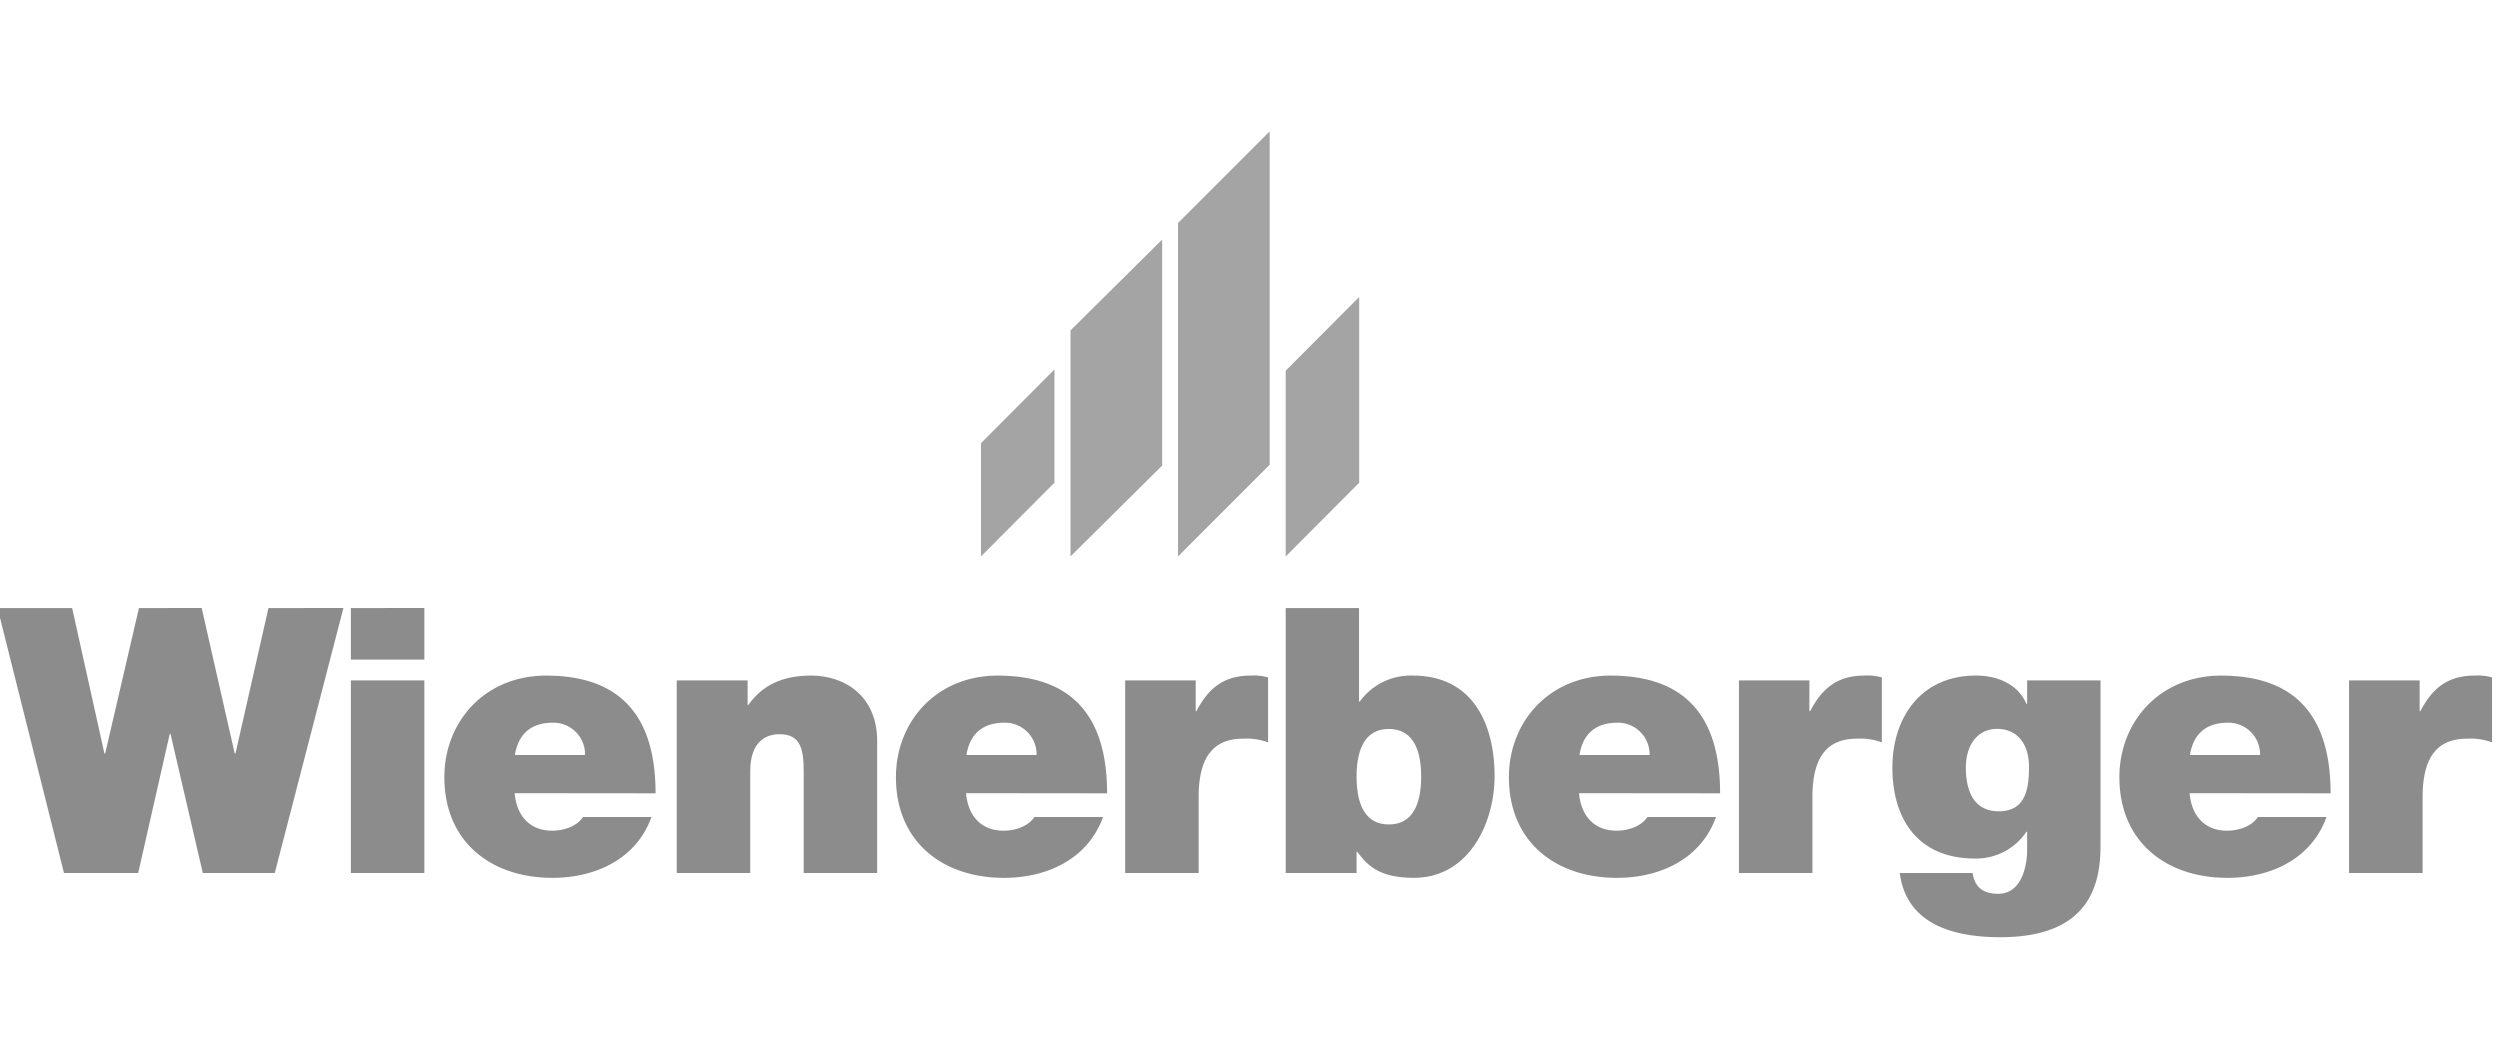 <?xml version="1.0" encoding="UTF-8"?>
<svg xmlns="http://www.w3.org/2000/svg" xmlns:xlink="http://www.w3.org/1999/xlink" width="600" height="250" viewBox="0 0 600 250">
  <defs>
    <clipPath id="clip-path">
      <rect id="Rechteck_193" data-name="Rechteck 193" width="598.673" height="193.41" fill="none"></rect>
    </clipPath>
    <clipPath id="clip-wienerberger">
      <rect width="600" height="250"></rect>
    </clipPath>
  </defs>
  <g id="wienerberger" clip-path="url(#clip-wienerberger)">
    <g id="Gruppe_10324" data-name="Gruppe 10324" transform="translate(-0.587 31.527)" opacity="0.45">
      <path id="Pfad_3048" data-name="Pfad 3048" d="M271.379,52.575l17.635-17.694V79.47l-17.635,17.7Z" transform="translate(37.778 4.855)" fill="#363636"></path>
      <path id="Pfad_3049" data-name="Pfad 3049" d="M207.182,67.847l17.635-17.694V77.334L207.182,95.029Z" transform="translate(28.841 6.981)" fill="#363636"></path>
      <path id="Pfad_3050" data-name="Pfad 3050" d="M226.042,44.6l22-21.814V77.031l-22,21.812Z" transform="translate(31.467 3.172)" fill="#363636"></path>
      <path id="Pfad_3051" data-name="Pfad 3051" d="M270.693,0l-22,22v80.018l22-22Z" transform="translate(34.619 0)" fill="#363636"></path>
      <path id="Pfad_3052" data-name="Pfad 3052" d="M65.019,100.422,57.1,135.336h-.183l-7.924-34.914H33.936l-8.108,34.914h-.178L17.9,100.422H0l15.94,63.594H33.752l7.576-33.4h.178l7.752,33.4H66.531l16.476-63.594Z" transform="translate(0 13.979)"></path>
      <path id="Pfad_3053" data-name="Pfad 3053" d="M74.434,164.016H92.069V117.787H74.434Zm17.635-63.594H74.434V112.8H92.069Z" transform="translate(10.362 13.979)" fill-rule="evenodd"></path>
      <g id="Gruppe_10323" data-name="Gruppe 10323" transform="translate(0 0)">
        <g id="Gruppe_10322" data-name="Gruppe 10322" clip-path="url(#clip-path)">
          <path id="Pfad_3054" data-name="Pfad 3054" d="M111.062,133.709c.8-4.986,3.83-7.747,9.086-7.747a7.583,7.583,0,0,1,7.747,7.415q0,.166,0,.331Zm33.758,9.2c0-18-7.923-28.252-26.282-28.252-14.613,0-24.409,10.959-24.409,24.4,0,15.413,11.137,24.139,25.919,24.139,10.513,0,20.223-4.632,23.784-14.606H127.395c-1.426,2.227-4.547,3.285-7.391,3.285-5.525,0-8.544-3.739-9-9Z" transform="translate(13.103 15.961)" fill-rule="evenodd"></path>
          <path id="Pfad_3055" data-name="Pfad 3055" d="M143.083,162.034h17.641v-24.4c0-7.391,4.008-8.91,7.03-8.91,5.171,0,5.8,3.739,5.8,9.086v24.224h17.635V130.327c0-10.595-7.569-15.677-15.854-15.677-7.037,0-11.761,2.4-15.052,7.037H160.1v-5.881H143.083Z" transform="translate(19.918 15.96)"></path>
          <path id="Pfad_3056" data-name="Pfad 3056" d="M206.188,133.709c.8-4.986,3.83-7.747,9.086-7.747a7.583,7.583,0,0,1,7.747,7.415q0,.166,0,.331Zm33.758,9.2c0-18-7.93-28.252-26.282-28.252-14.606,0-24.4,10.959-24.4,24.4,0,15.413,11.137,24.139,25.919,24.139,10.513,0,20.216-4.632,23.784-14.606H222.489c-1.426,2.227-4.547,3.285-7.4,3.285-5.519,0-8.544-3.739-9-9Z" transform="translate(26.347 15.961)" fill-rule="evenodd"></path>
          <path id="Pfad_3057" data-name="Pfad 3057" d="M237.559,162.038h17.635V143.779c0-9.855,3.745-13.981,10.69-13.981a14.894,14.894,0,0,1,5.973.887V115.1a12.611,12.611,0,0,0-4.192-.447c-6.413,0-10.151,3.029-13,8.544h-.178v-7.385H237.559Z" transform="translate(33.07 15.957)"></path>
          <path id="Pfad_3058" data-name="Pfad 3058" d="M303.889,140.856c0,5.525-1.425,11.5-7.752,11.5s-7.747-5.973-7.747-11.5c0-5.427,1.425-11.4,7.747-11.4s7.752,5.972,7.752,11.4m-32.51,23.16H288.39v-5.073h.178c2.227,2.937,4.9,6.228,13.542,6.228,13.094.033,19.4-12.911,19.4-24.493,0-10.867-4.185-24.048-19.708-24.048a15.1,15.1,0,0,0-12.645,6.235h-.178V100.422h-17.6Z" transform="translate(37.778 13.979)" fill-rule="evenodd"></path>
          <path id="Pfad_3059" data-name="Pfad 3059" d="M335.333,133.709c.8-4.986,3.83-7.747,9.086-7.747a7.583,7.583,0,0,1,7.747,7.415q0,.166,0,.331Zm33.758,9.2c0-18-7.93-28.252-26.281-28.252-14.606,0-24.409,10.959-24.409,24.4,0,15.413,11.137,24.139,25.919,24.139,10.513,0,20.223-4.632,23.784-14.606H351.632c-1.426,2.227-4.547,3.285-7.4,3.285-5.519,0-8.544-3.739-9-9Z" transform="translate(44.323 15.961)" fill-rule="evenodd"></path>
          <path id="Pfad_3060" data-name="Pfad 3060" d="M366.864,162.038H384.5V143.779c0-9.855,3.739-13.981,10.683-13.981a14.894,14.894,0,0,1,5.973.887V115.1a12.611,12.611,0,0,0-4.192-.447c-6.406,0-10.151,3.029-13,8.544h-.19v-7.385H366.864Z" transform="translate(51.07 15.957)"></path>
          <path id="Pfad_3061" data-name="Pfad 3061" d="M416.826,136.647c0-4.9,2.5-9.2,7.49-9.2,5.164,0,7.661,4.008,7.661,9.086s-.717,10.69-7.227,10.69c-6.327,0-7.937-5.349-7.937-10.6Zm32.339-20.841H431.533v5.617h-.183c-2.044-4.724-6.949-6.774-12.109-6.774-13.18,0-20.05,10.066-20.05,22.089,0,12.379,6.152,21.82,19.777,21.82a14.547,14.547,0,0,0,12.379-6.406h.183v4.271c0,3.83-1.253,10.6-6.949,10.6-3.561,0-5.611-1.517-6.143-4.993h-17.48c1.6,12.483,13.179,15.413,24.139,15.413,21.645,0,24.048-12.917,24.048-22.089V115.807Z" transform="translate(55.57 15.96)" fill-rule="evenodd"></path>
          <path id="Pfad_3062" data-name="Pfad 3062" d="M463.946,133.709c.8-4.986,3.83-7.747,9.081-7.747a7.588,7.588,0,0,1,7.752,7.421c0,.108,0,.218,0,.326Zm33.758,9.2c0-18-7.93-28.252-26.281-28.252-14.613,0-24.409,10.959-24.409,24.4,0,15.413,11.13,24.139,25.919,24.139,10.513,0,20.223-4.632,23.784-14.606H480.253c-1.426,2.227-4.547,3.285-7.391,3.285-5.525,0-8.544-3.739-9-9Z" transform="translate(62.227 15.961)" fill-rule="evenodd"></path>
          <path id="Pfad_3063" data-name="Pfad 3063" d="M495.4,162.038h17.658V143.78c0-9.855,3.739-13.982,10.69-13.982a14.9,14.9,0,0,1,5.966.887V115.1a12.6,12.6,0,0,0-4.185-.447c-6.413,0-10.157,3.029-13.009,8.544h-.178V115.81H495.4Z" transform="translate(68.962 15.957)"></path>
        </g>
      </g>
    </g>
  </g>
</svg>
